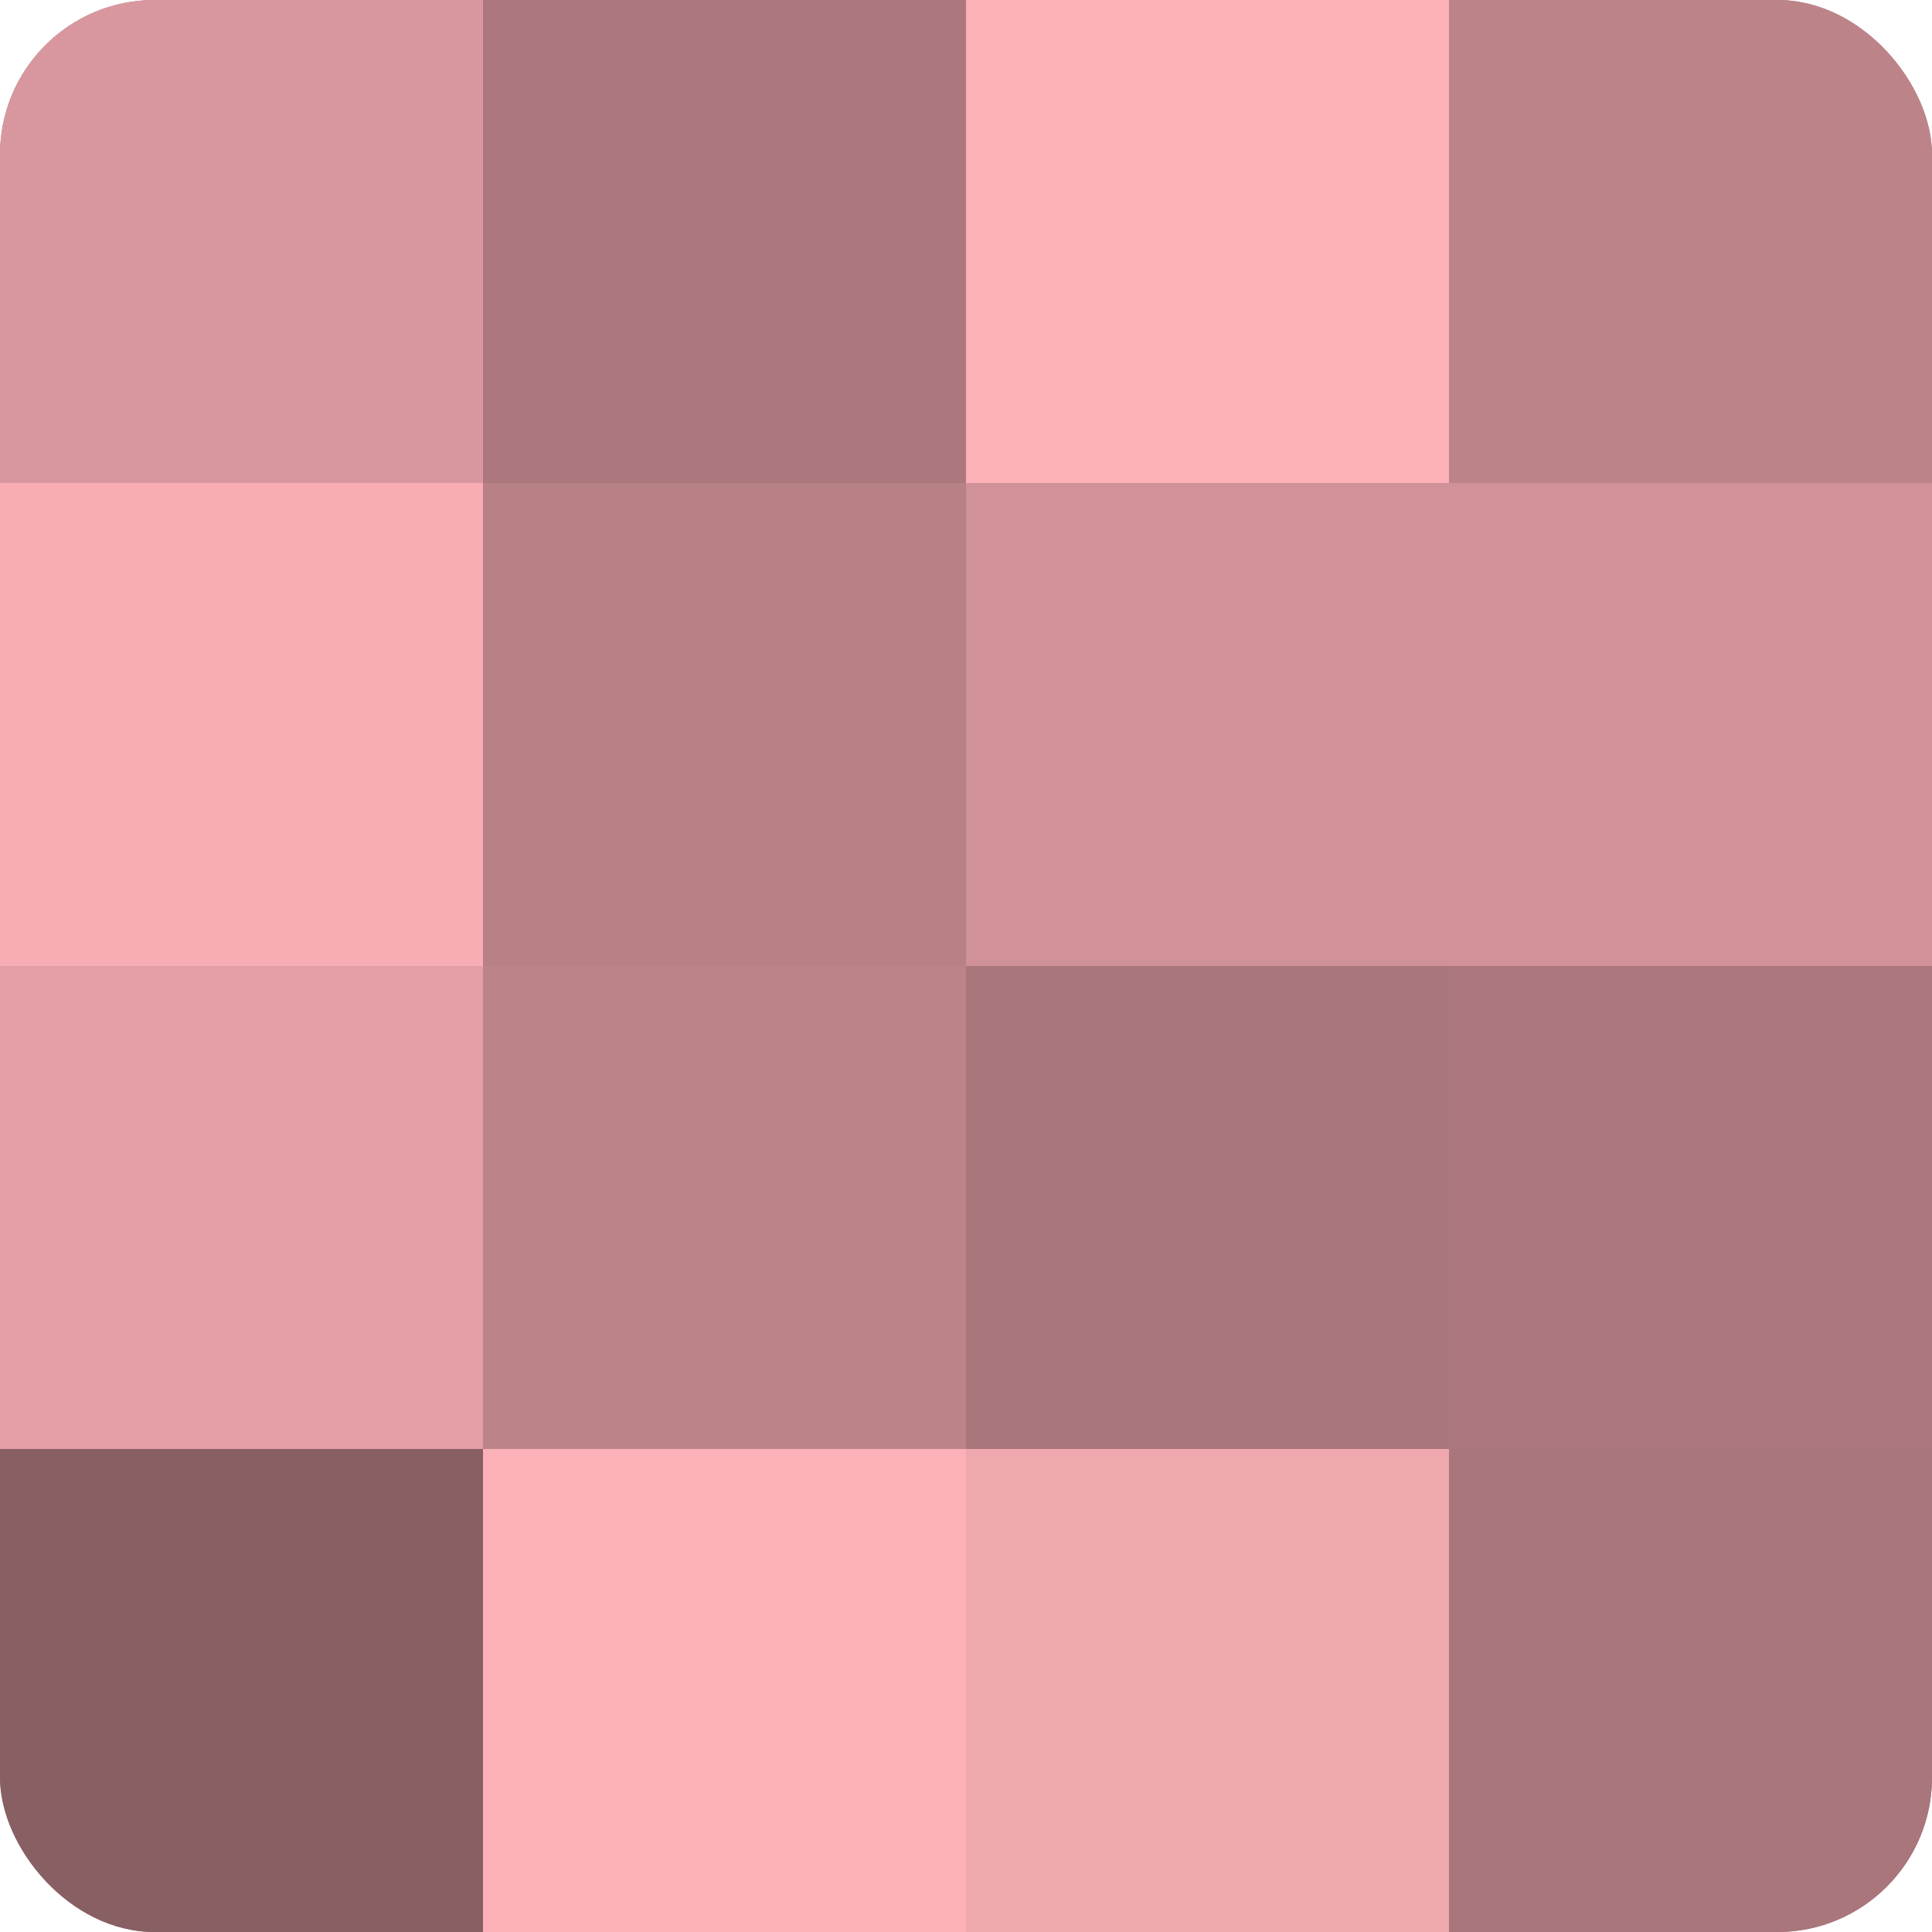 <?xml version="1.0" encoding="UTF-8"?>
<svg xmlns="http://www.w3.org/2000/svg" width="60" height="60" viewBox="0 0 100 100" preserveAspectRatio="xMidYMid meet"><defs><clipPath id="c" width="100" height="100"><rect width="100" height="100" rx="8" ry="8"/></clipPath></defs><g clip-path="url(#c)"><rect width="100" height="100" fill="#a07075"/><rect width="25" height="25" fill="#d8979e"/><rect y="25" width="25" height="25" fill="#f8adb5"/><rect y="50" width="25" height="25" fill="#e49fa6"/><rect y="75" width="25" height="25" fill="#885f63"/><rect x="25" width="25" height="25" fill="#ac787e"/><rect x="25" y="25" width="25" height="25" fill="#b88186"/><rect x="25" y="50" width="25" height="25" fill="#bc8489"/><rect x="25" y="75" width="25" height="25" fill="#fcb0b8"/><rect x="50" width="25" height="25" fill="#fcb0b8"/><rect x="50" y="25" width="25" height="25" fill="#d09298"/><rect x="50" y="50" width="25" height="25" fill="#a8767b"/><rect x="50" y="75" width="25" height="25" fill="#f0a8af"/><rect x="75" width="25" height="25" fill="#bc8489"/><rect x="75" y="25" width="25" height="25" fill="#d09298"/><rect x="75" y="50" width="25" height="25" fill="#ac787e"/><rect x="75" y="75" width="25" height="25" fill="#a8767b"/></g></svg>
